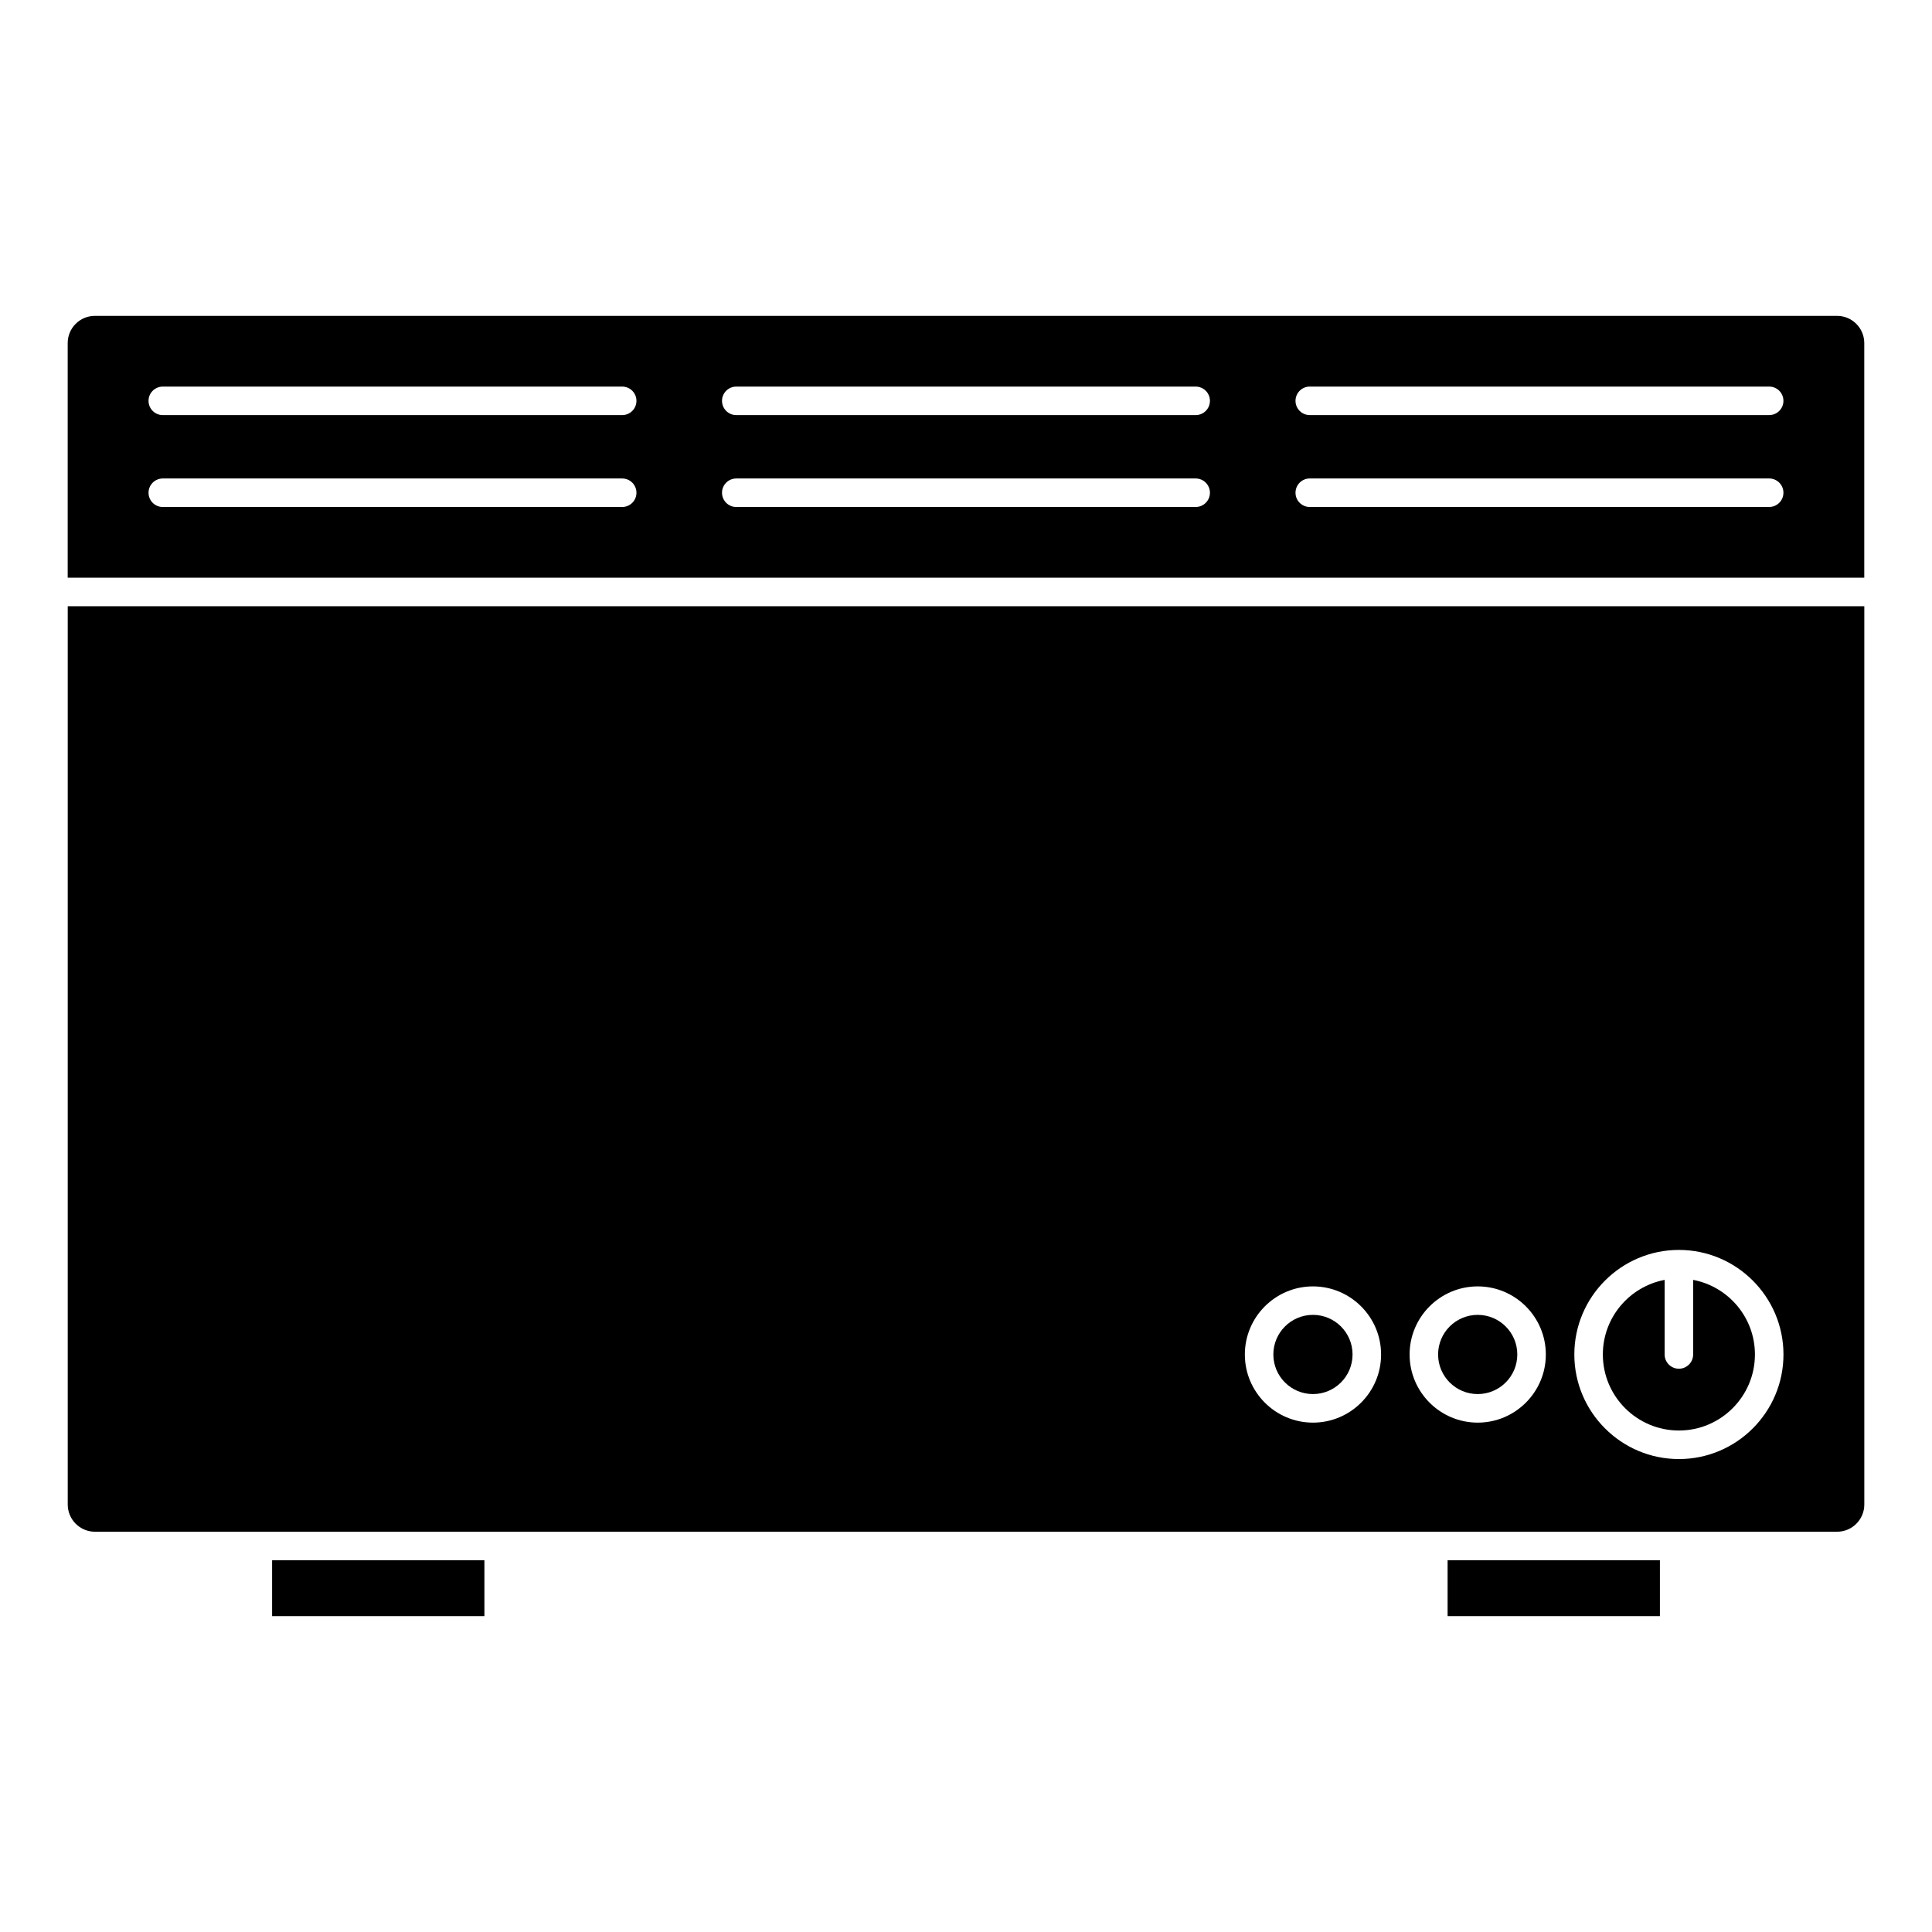 <?xml version="1.0" encoding="UTF-8"?>
<!-- Uploaded to: SVG Repo, www.svgrepo.com, Generator: SVG Repo Mixer Tools -->
<svg fill="#000000" width="800px" height="800px" version="1.1" viewBox="144 144 512 512" xmlns="http://www.w3.org/2000/svg">
 <g>
  <path d="m161.95 304.66v238.05c0 3.977 3.234 7.215 7.215 7.215h461.68c3.977 0 7.215-3.238 7.215-7.215v-238.05zm330 216.35c-9.957 0-18.051-8.098-18.051-18.051 0-9.957 8.098-18.051 18.051-18.051 9.957 0 18.051 8.098 18.051 18.051s-8.098 18.051-18.051 18.051zm43.66 0c-9.957 0-18.051-8.098-18.051-18.051 0-9.957 8.098-18.051 18.051-18.051 9.957 0 18.051 8.098 18.051 18.051s-8.098 18.051-18.051 18.051zm53.316 9.656c-15.277 0-27.711-12.434-27.711-27.711 0-15.277 12.434-27.711 27.711-27.711s27.711 12.434 27.711 27.711c0 15.277-12.434 27.711-27.711 27.711z"/>
  <path d="m216.11 557.48h56.262v14.809h-56.262z"/>
  <path d="m527.63 557.48h56.262v14.809h-56.262z"/>
  <path d="m592.7 483.18v19.77c0 2.086-1.691 3.777-3.777 3.777s-3.777-1.691-3.777-3.777v-19.77c-9.309 1.777-16.375 9.949-16.375 19.77 0 11.113 9.039 20.152 20.152 20.152s20.152-9.039 20.152-20.152c0-9.824-7.062-17.996-16.375-19.77z"/>
  <path d="m502.44 502.95c0 5.793-4.699 10.492-10.492 10.492-5.797 0-10.496-4.699-10.496-10.492 0-5.797 4.699-10.496 10.496-10.496 5.793 0 10.492 4.699 10.492 10.496"/>
  <path d="m546.1 502.95c0 5.793-4.699 10.492-10.492 10.492-5.797 0-10.496-4.699-10.496-10.492 0-5.797 4.699-10.496 10.496-10.496 5.793 0 10.492 4.699 10.492 10.496"/>
  <path d="m638.05 297.1v-62.18c0-3.981-3.238-7.215-7.215-7.215h-461.68c-3.981 0-7.215 3.234-7.215 7.215v62.18zm-146.95-50.652h121.75c2.086 0 3.777 1.691 3.777 3.777 0 2.086-1.691 3.777-3.777 3.777h-121.75c-2.086 0-3.777-1.691-3.777-3.777 0-2.086 1.691-3.777 3.777-3.777zm0 24.352h121.75c2.086 0 3.777 1.691 3.777 3.777s-1.691 3.777-3.777 3.777l-121.75 0.004c-2.086 0-3.777-1.691-3.777-3.777 0-2.086 1.691-3.781 3.777-3.781zm-151.98-24.348h121.75c2.086 0 3.777 1.691 3.777 3.777 0 2.086-1.691 3.777-3.777 3.777h-121.75c-2.086 0-3.777-1.691-3.777-3.777-0.004-2.086 1.691-3.777 3.777-3.777zm0 24.352h121.75c2.086 0 3.777 1.691 3.777 3.777 0 2.086-1.691 3.777-3.777 3.777l-121.75 0.004c-2.086 0-3.777-1.691-3.777-3.777-0.004-2.086 1.691-3.781 3.777-3.781zm-151.98-24.352h121.75c2.086 0 3.777 1.691 3.777 3.777 0 2.086-1.691 3.777-3.777 3.777h-121.75c-2.086 0-3.777-1.691-3.777-3.777 0-2.086 1.691-3.777 3.777-3.777zm0 24.352h121.75c2.086 0 3.777 1.691 3.777 3.777 0 2.086-1.691 3.777-3.777 3.777l-121.75 0.004c-2.086 0-3.777-1.691-3.777-3.777 0-2.086 1.691-3.781 3.777-3.781z"/>
 </g>
</svg>